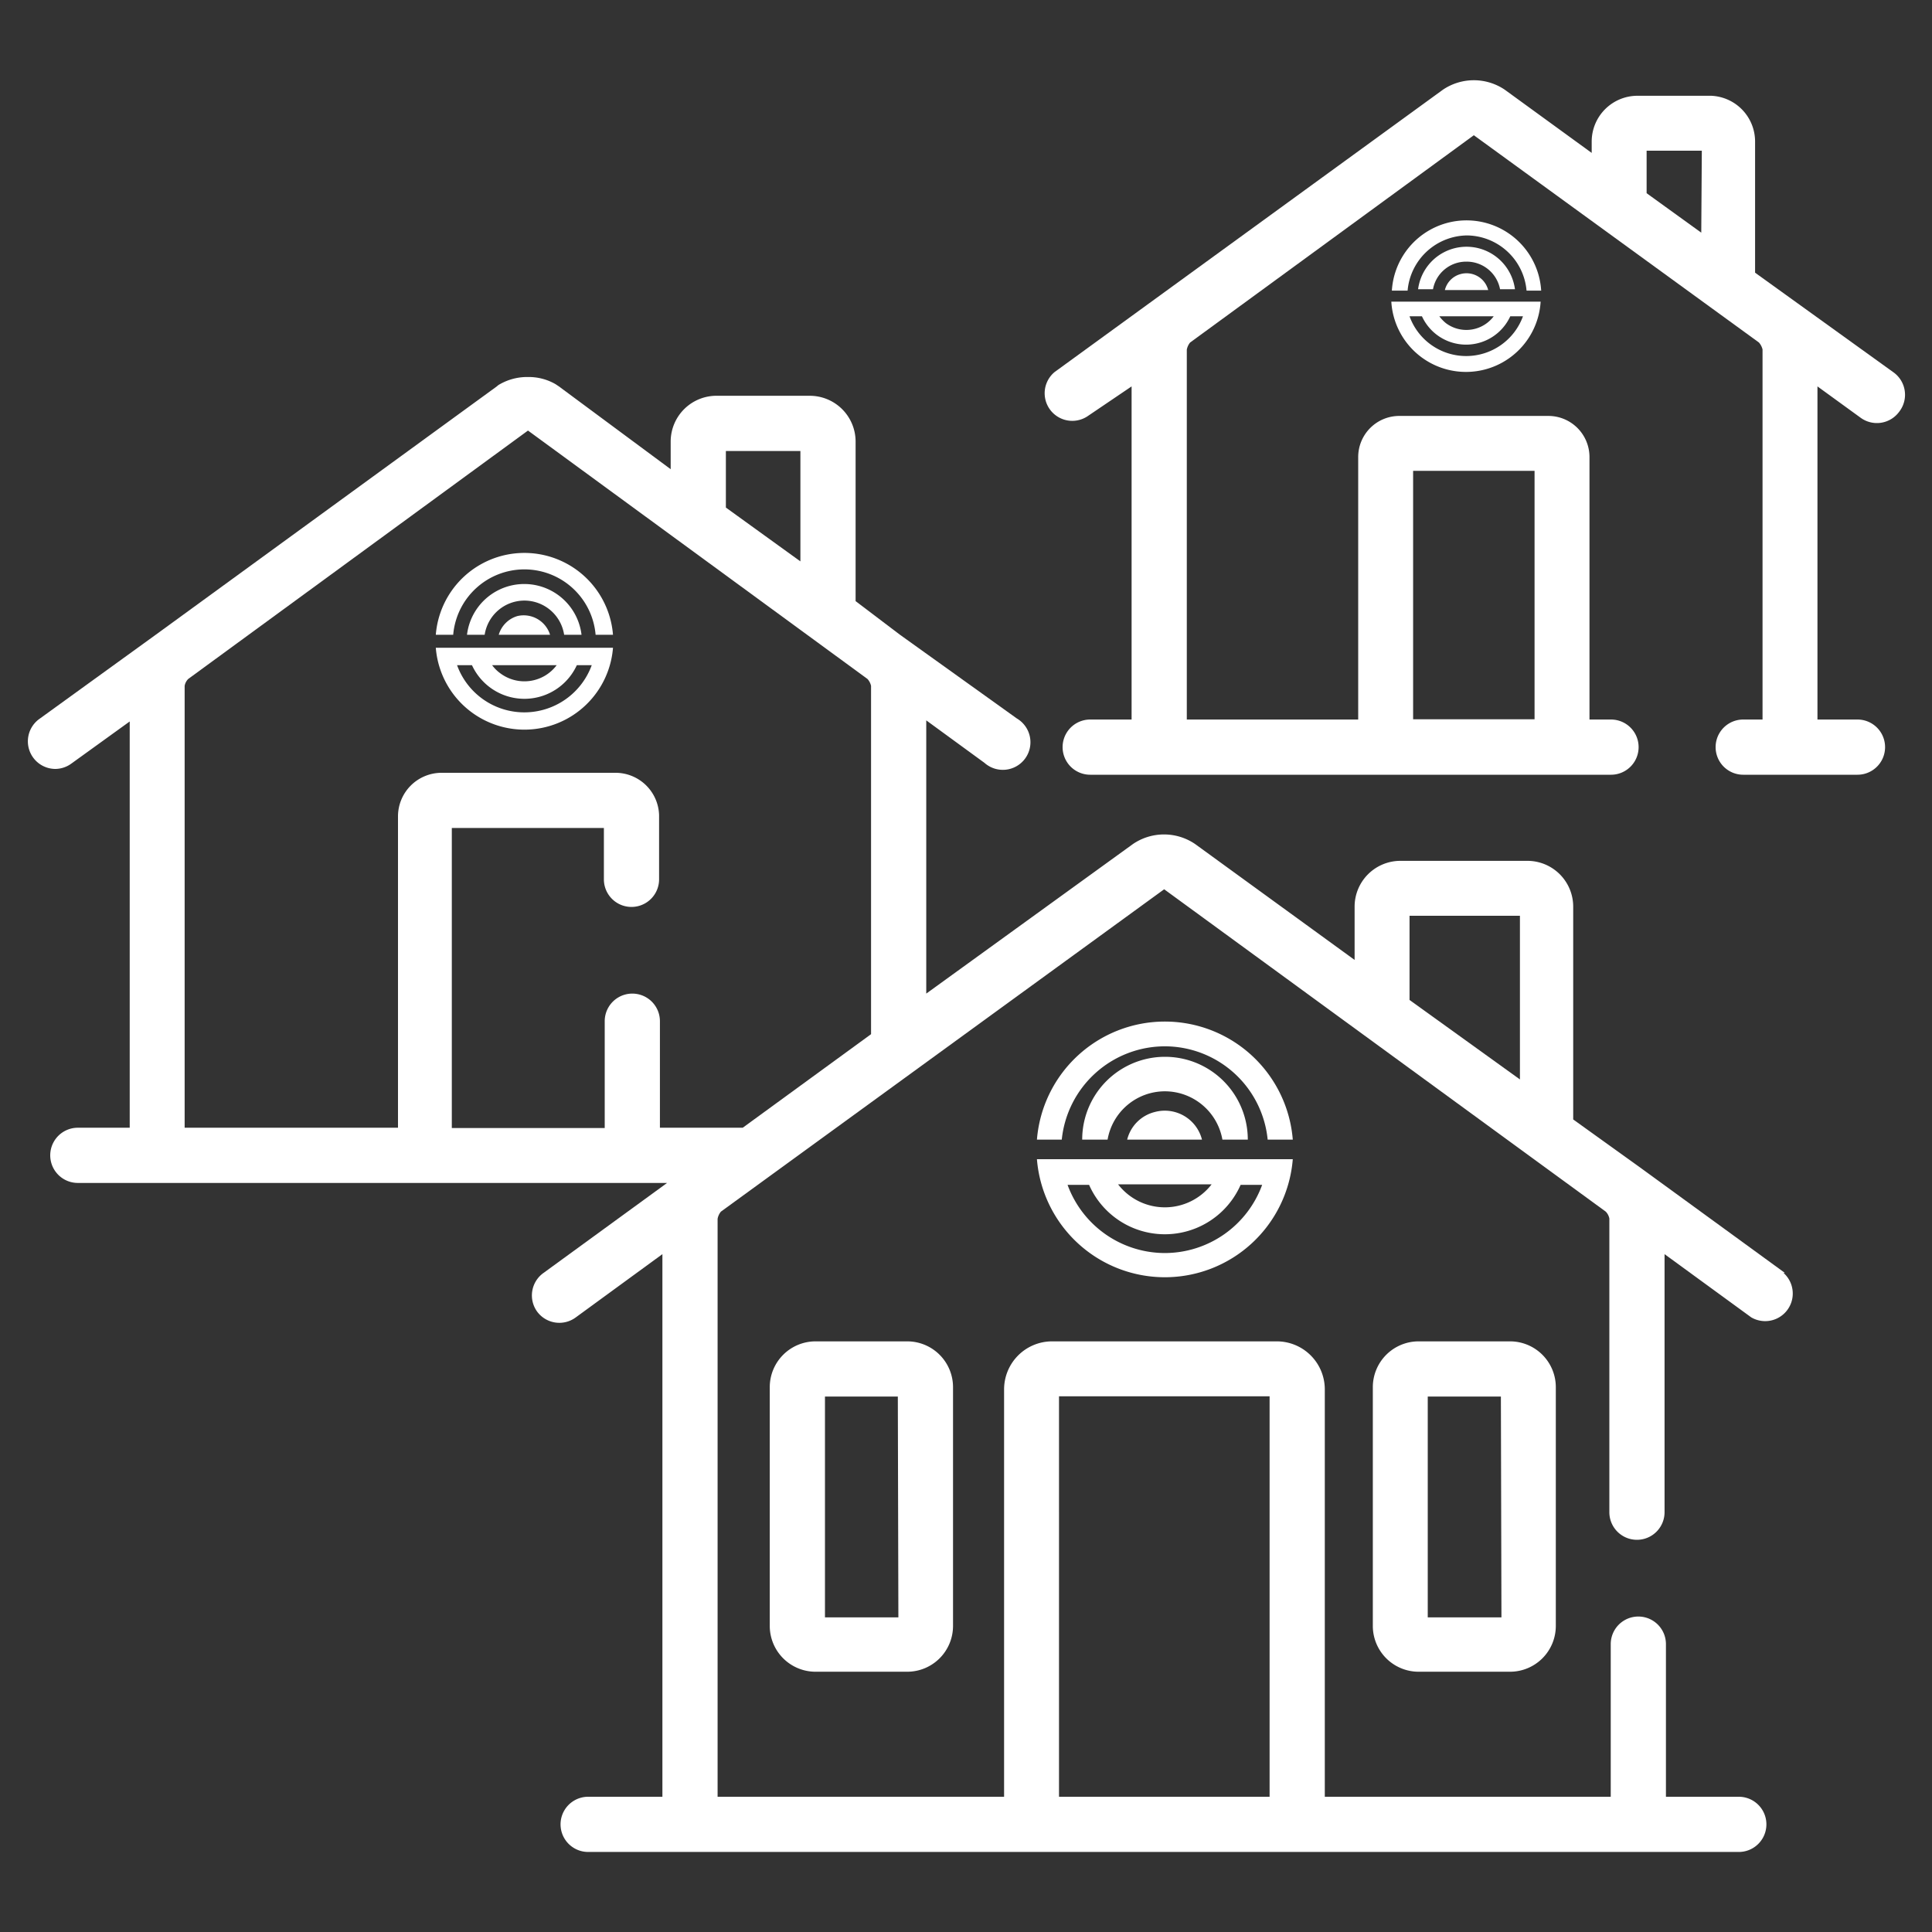 <svg width="70px" height="70px" xmlns="http://www.w3.org/2000/svg" viewBox="0 0 70 70"><rect x="0" y="0" width="70" height="70" fill="#333333" stroke="none"/><defs><style>.cls-1{fill:#fff;}</style></defs><path class="cls-1" d="M68.59,13.48l-5-3.6V5.13A1.66,1.66,0,0,0,62,3.47H59.33a1.66,1.66,0,0,0-1.66,1.66v.41L54.52,3.25a2,2,0,0,0-2.24,0L38.21,13.48a1,1,0,0,0,1.18,1.61L41,14V26.07H39.5a1,1,0,1,0,0,2H58.37a1,1,0,1,0,0-2h-.78V16.56a1.49,1.49,0,0,0-1.49-1.49H50.7a1.49,1.49,0,0,0-1.49,1.49v9.51H43V12.67a.57.57,0,0,1,.12-.26L53.4,4.9l10.33,7.51a.6.6,0,0,1,.13.25V26.07h-.7a1,1,0,1,0,0,2H67.3a1,1,0,1,0,0-2H65.85V14l1.57,1.14a1,1,0,0,0,1.39-.22A1,1,0,0,0,68.59,13.48ZM51.2,17.06h4.4v9H51.2ZM61.64,8.43,59.66,7V5.46h2Z"/><path class="cls-1" d="M64.67,46.12l-5.26-3.83h0L57,40.56V32.85a1.66,1.66,0,0,0-1.66-1.66H50.74a1.66,1.66,0,0,0-1.66,1.66v1.93l-5.78-4.2a2,2,0,0,0-2.25,0L33.56,36v-9.9l2.11,1.54a1,1,0,1,0,1.17-1.61L32.61,23h0L31,21.78V16a1.66,1.66,0,0,0-1.66-1.66H26A1.66,1.66,0,0,0,24.3,16V17L20.25,14l-.12-.08h0a1.94,1.94,0,0,0-1-.26,2,2,0,0,0-1,.25l0,0A.57.57,0,0,0,18,14L5.64,23h0L1.41,26.06A1,1,0,0,0,2,27.86a1,1,0,0,0,.58-.19L4.7,26.14V40.86H2.82a1,1,0,1,0,0,2H24.17l-4.49,3.27a1,1,0,0,0-.22,1.39,1,1,0,0,0,1.39.22L24,45.44V65.1H21.31a1,1,0,0,0,0,2H63a1,1,0,0,0,0-2H60.36V59.57a1,1,0,0,0-2,0V65.1H48V50.34a1.74,1.74,0,0,0-1.74-1.74H38.12a1.74,1.74,0,0,0-1.74,1.74V65.1H26V44.16a.57.57,0,0,1,.12-.26L42.18,32.22l16,11.68a.5.5,0,0,1,.13.25V54.79a1,1,0,0,0,2,0V45.44l3.14,2.29a1,1,0,0,0,1.17-1.61Zm-26.3,4.47H46V65.1H38.37ZM26.3,16.34H29v4L26.3,18.39ZM6.69,24.85a.47.47,0,0,1,.13-.25l12.31-9,12.3,9a.55.55,0,0,1,.13.25V37.47l-4.65,3.39h-3V37a1,1,0,1,0-2,0v3.87H16.37V30h5.51v1.86a1,1,0,1,0,2,0V29.54A1.58,1.58,0,0,0,22.29,28H16a1.58,1.58,0,0,0-1.58,1.58V40.86H6.69Zm44.38,8.33h4v5.93l-4-2.88Z"/><path class="cls-1" d="M51.4,48.6a1.66,1.66,0,0,0-1.66,1.66v8.65a1.66,1.66,0,0,0,1.66,1.66h3.31a1.66,1.66,0,0,0,1.66-1.66V50.26a1.66,1.66,0,0,0-1.66-1.66Zm3,10H51.73v-8h2.65Z"/><path class="cls-1" d="M29.55,48.6a1.66,1.66,0,0,0-1.66,1.66v8.65a1.66,1.66,0,0,0,1.66,1.66h3.32a1.66,1.66,0,0,0,1.66-1.66V50.26a1.66,1.66,0,0,0-1.66-1.66Zm3,10H29.89v-8h2.64Z"/><path id="Trazado_641-2" data-name="Trazado 641-2" class="cls-1" d="M43.55,41.29a1.39,1.39,0,0,0-1.71-1,1.37,1.37,0,0,0-1,1Z"/><path id="Trazado_642-2" data-name="Trazado 642-2" class="cls-1" d="M42.2,39.54a2.12,2.12,0,0,1,2.09,1.75h.92a3,3,0,0,0-6,0h.92a2.11,2.11,0,0,1,2.08-1.75"/><path id="Trazado_643-2" data-name="Trazado 643-2" class="cls-1" d="M42.2,37.91a3.75,3.75,0,0,1,3.73,3.38h.91a4.65,4.65,0,0,0-9.27,0h.9a3.76,3.76,0,0,1,3.73-3.38"/><path id="Trazado_644-2" data-name="Trazado 644-2" class="cls-1" d="M46.1,42H37.57a4.65,4.65,0,0,0,9.27,0Zm-2.2.91a2.14,2.14,0,0,1-3.39,0ZM42.2,45.4a3.76,3.76,0,0,1-3.52-2.47h.78a3,3,0,0,0,5.49,0h.78A3.76,3.76,0,0,1,42.2,45.4"/><path id="Trazado_641-2-2" data-name="Trazado 641-2" class="cls-1" d="M53.92,10.51a.81.81,0,0,0-1-.58.8.8,0,0,0-.57.58Z"/><path id="Trazado_642-2-2" data-name="Trazado 642-2" class="cls-1" d="M53.13,9.48a1.23,1.23,0,0,1,1.22,1h.54a1.77,1.77,0,0,0-3.51,0h.54a1.22,1.22,0,0,1,1.21-1"/><path id="Trazado_643-2-2" data-name="Trazado 643-2" class="cls-1" d="M53.13,8.53a2.19,2.19,0,0,1,2.18,2h.53a2.71,2.71,0,0,0-5.41,0H51a2.19,2.19,0,0,1,2.17-2"/><path id="Trazado_644-2-2" data-name="Trazado 644-2" class="cls-1" d="M55.41,10.93h-5a2.71,2.71,0,0,0,5.41,0Zm-1.29.53a1.24,1.24,0,0,1-1.73.25,1.42,1.42,0,0,1-.24-.25Zm-1,1.44a2.18,2.18,0,0,1-2.05-1.44h.45a1.76,1.76,0,0,0,3.2,0h.46a2.19,2.19,0,0,1-2.06,1.44"/><path id="Trazado_641-2-3" data-name="Trazado 641-2" class="cls-1" d="M19.93,23a1,1,0,0,0-1.18-.68,1,1,0,0,0-.68.68Z"/><path id="Trazado_642-2-3" data-name="Trazado 642-2" class="cls-1" d="M19,21.76A1.46,1.46,0,0,1,20.44,23h.63a2.09,2.09,0,0,0-4.15,0h.64A1.46,1.46,0,0,1,19,21.76"/><path id="Trazado_643-2-3" data-name="Trazado 643-2" class="cls-1" d="M19,20.63A2.59,2.59,0,0,1,21.58,23h.63a3.22,3.22,0,0,0-6.42,0h.63A2.59,2.59,0,0,1,19,20.63"/><path id="Trazado_644-2-3" data-name="Trazado 644-2" class="cls-1" d="M21.69,23.47h-5.9a3.22,3.22,0,0,0,6.42,0Zm-1.52.63a1.46,1.46,0,0,1-2.05.29,1.33,1.33,0,0,1-.29-.29ZM19,25.81a2.59,2.59,0,0,1-2.44-1.71h.54a2.09,2.09,0,0,0,3.8,0h.54A2.6,2.6,0,0,1,19,25.81"/></svg>